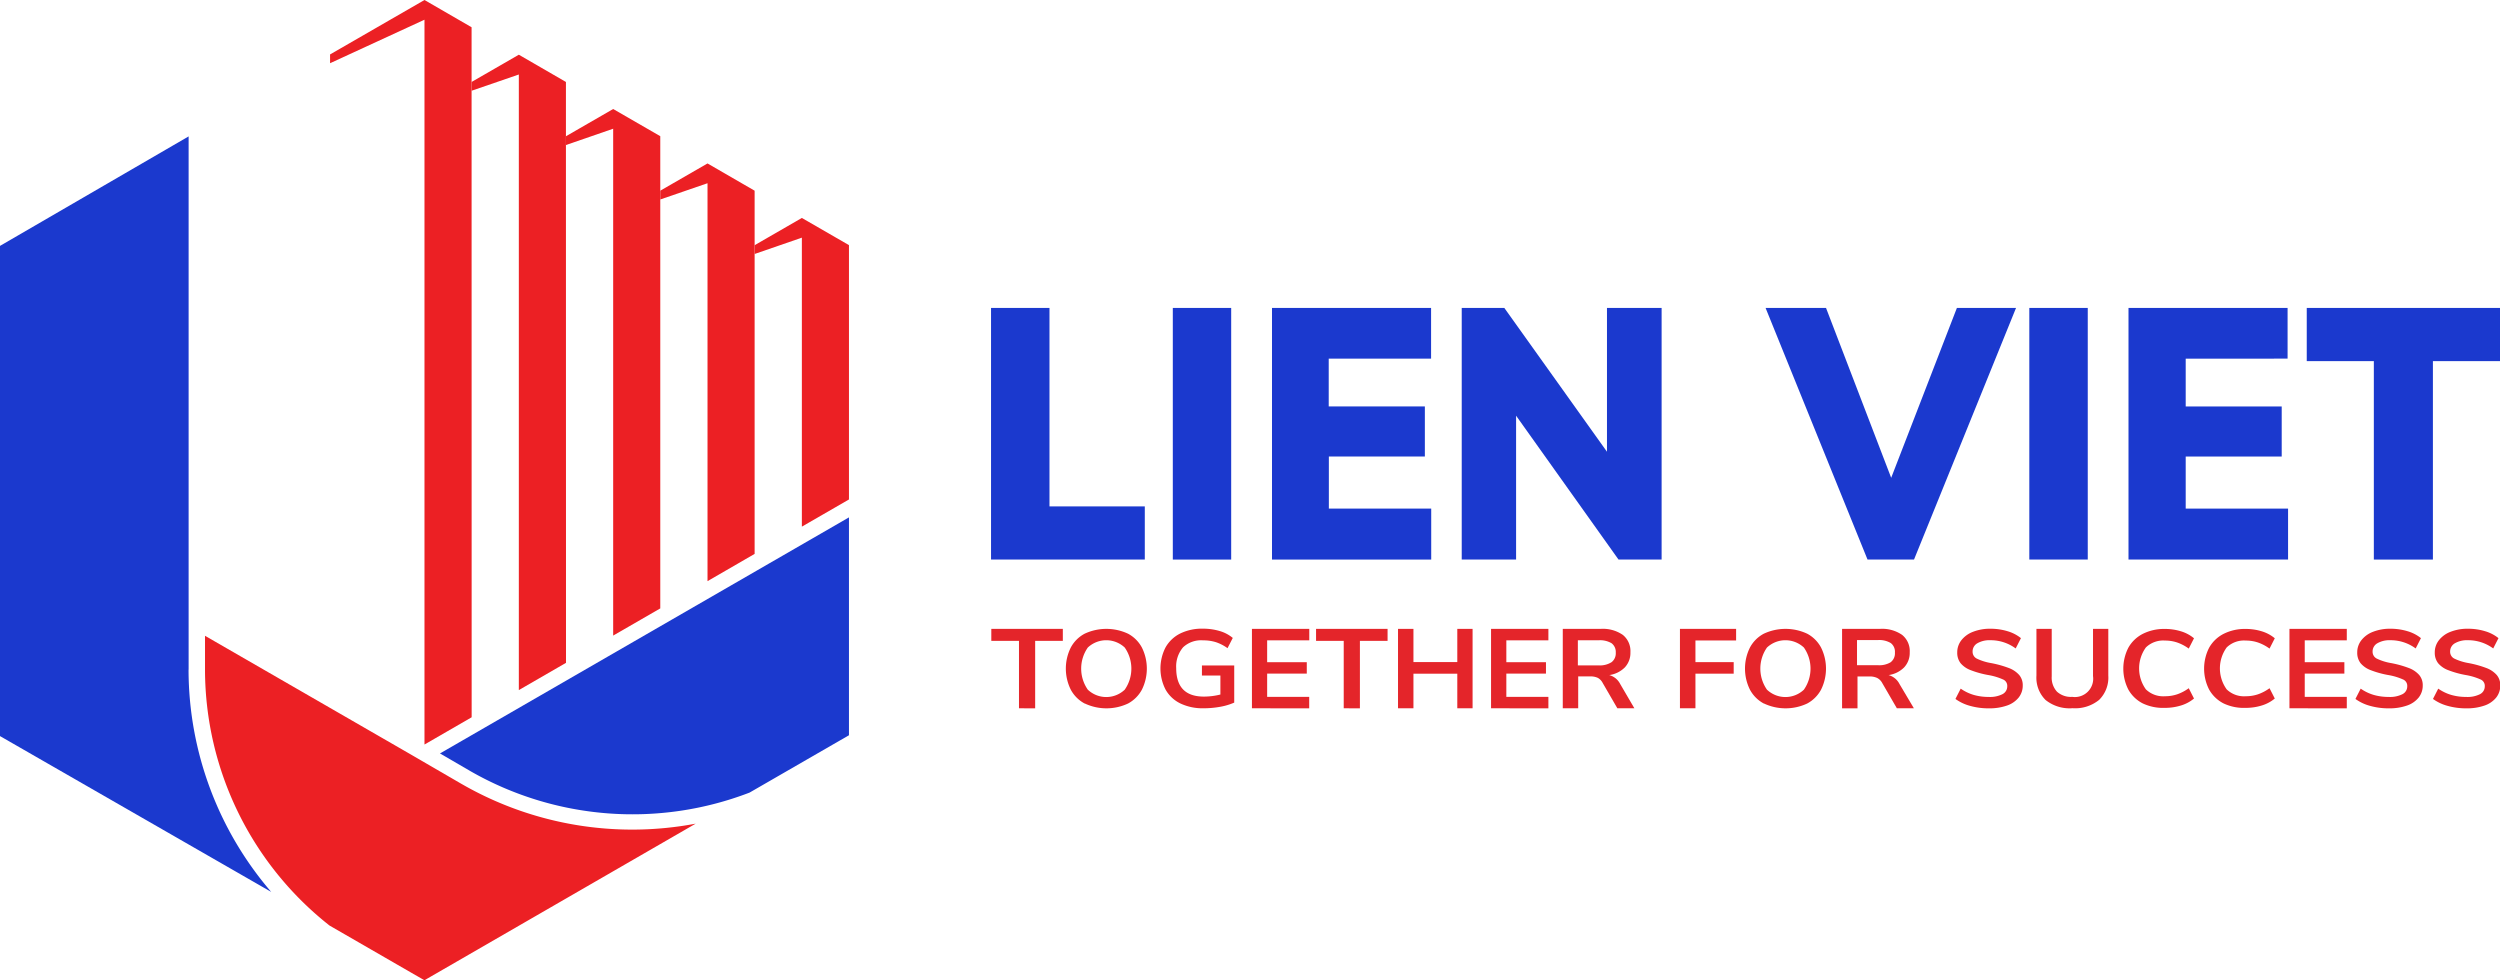 <svg id="Layer_1" data-name="Layer 1" xmlns="http://www.w3.org/2000/svg" viewBox="0 0 361.44 141.73"><defs><style>.cls-1{fill:#ec2024;}.cls-2{fill:#1b39ce;}.cls-3{fill:#e4252a;}</style></defs><title>Artboard 18</title><polygon class="cls-1" points="68.18 13.12 68.18 13.12 68.18 12.32 68.18 3.94 61.37 0 47.72 7.87 47.72 9.14 61.37 2.85 61.37 107.64 68.19 103.7 68.18 13.12"/><polygon class="cls-1" points="88.65 18.61 88.65 91.89 95.46 87.96 95.46 87.96 95.46 19.69 88.65 15.76 81.82 19.7 81.82 20.97 88.65 18.61"/><polygon class="cls-1" points="115.93 34.36 115.93 76.14 122.74 72.21 122.74 72.21 122.74 35.44 115.93 31.51 109.1 35.45 109.1 36.72 115.93 34.36"/><polygon class="cls-1" points="109.1 36.72 109.1 35.45 109.1 27.57 102.29 23.63 95.46 27.57 95.46 28.84 102.29 26.49 102.29 84.02 109.1 80.08 109.1 36.72"/><polygon class="cls-1" points="68.18 13.12 75.01 10.77 75.01 99.77 75.01 99.77 81.83 95.83 81.82 20.97 81.82 19.7 81.82 11.85 75.01 7.91 68.18 11.85 68.18 12.32 68.18 13.12 68.18 13.12"/><path class="cls-2" d="M27.27,96.72h0v-77L0,35.55v70.87l39.21,22.53a49.36,49.36,0,0,1-11.95-32C27.26,96.84,27.27,96.78,27.27,96.72Z"/><path class="cls-2" d="M63.61,108.93l4.32,2.51.1.06a47.15,47.15,0,0,0,40.34,3.09l13-7.5,1.37-.79V74.8Z"/><path class="cls-1" d="M66.86,113.41l-.16-.09h0L59.26,109,29.64,91.92c0,2.08,0,4.87,0,4.89s0,.08,0,.11a47.16,47.16,0,0,0,18,36.89l11.89,6.86,1.83,1.05.42-.24,38.8-22.4A49.36,49.36,0,0,1,66.86,113.41Z"/><path class="cls-2" d="M143.28,80.9V44.52h8.45V73.21h13.78V80.9Z"/><path class="cls-2" d="M169.56,80.9V44.52H178V80.9Z"/><path class="cls-2" d="M183.9,80.9V44.52h23v7.33h-14.8v6.91H206V66H192.12v7.53h14.8V80.9Z"/><path class="cls-2" d="M232.33,44.52h7.9V80.9H234L219.19,60.1V80.9h-7.86V44.52h6.16l14.84,20.79Z"/><path class="cls-2" d="M282.92,44.52h8.55L276.72,80.9H270L255.26,44.52H264l9.42,24.56Z"/><path class="cls-2" d="M293.39,80.9V44.52h8.45V80.9Z"/><path class="cls-2" d="M307.73,80.9V44.52h23v7.33H316v6.91h13.88V66H316v7.53h14.8V80.9Z"/><path class="cls-2" d="M343.2,80.9V52.21h-9.7V44.52h27.94v7.69h-9.7V80.9Z"/><path class="cls-3" d="M147.32,102.4V92.65h-4V90.92h10.34v1.73h-4v9.76Z"/><path class="cls-3" d="M156.81,101.71a4.89,4.89,0,0,1-2-2,6.84,6.84,0,0,1,0-6.09,4.84,4.84,0,0,1,2-2,7.4,7.4,0,0,1,6.28,0,4.86,4.86,0,0,1,2,2,6.84,6.84,0,0,1,0,6.09,4.9,4.9,0,0,1-2,2,7.34,7.34,0,0,1-6.25,0Zm5.8-2a5.32,5.32,0,0,0,0-6.09,3.9,3.9,0,0,0-5.34,0,5.32,5.32,0,0,0,0,6.09,3.88,3.88,0,0,0,5.34,0Z"/><path class="cls-3" d="M178.44,96.21v5.37a8.94,8.94,0,0,1-2,.6,13.46,13.46,0,0,1-2.45.22,7.44,7.44,0,0,1-3.32-.69,4.92,4.92,0,0,1-2.15-2,6.67,6.67,0,0,1,0-6.13,5,5,0,0,1,2.13-2,7.15,7.15,0,0,1,3.24-.69,8.47,8.47,0,0,1,2.44.34,5.24,5.24,0,0,1,1.9,1l-.76,1.48a6.21,6.21,0,0,0-1.69-.87,6.09,6.09,0,0,0-1.84-.26,3.8,3.8,0,0,0-2.89,1,4.26,4.26,0,0,0-1,3q0,4.13,4,4.13a9.72,9.72,0,0,0,2.39-.3V97.67h-2.67V96.21Z"/><path class="cls-3" d="M181,102.4V90.92h8.29v1.66H183.2v3.16h5.73v1.65H183.2v3.36h6.08v1.66Z"/><path class="cls-3" d="M194.27,102.4V92.65h-4V90.92h10.34v1.73h-4v9.76Z"/><path class="cls-3" d="M210.69,90.92h2.21V102.4h-2.21v-5h-6.34v5h-2.23V90.92h2.23v4.8h6.34Z"/><path class="cls-3" d="M215.57,102.4V90.92h8.29v1.66h-6.08v3.16h5.73v1.65h-5.73v3.36h6.08v1.66Z"/><path class="cls-3" d="M236.29,102.4h-2.46l-2.12-3.66A1.74,1.74,0,0,0,231,98a2.55,2.55,0,0,0-1.11-.21h-1.72v4.61h-2.23V90.92h5.48a5.07,5.07,0,0,1,3.2.87,3,3,0,0,1,1.1,2.52,3.06,3.06,0,0,1-.8,2.17,3.93,3.93,0,0,1-2.26,1.12,2.51,2.51,0,0,1,1.58,1.29ZM233,95.73a1.61,1.61,0,0,0,.6-1.38A1.58,1.58,0,0,0,233,93a3.25,3.25,0,0,0-1.88-.43h-3v3.63h3A3.15,3.15,0,0,0,233,95.73Z"/><path class="cls-3" d="M242.88,102.4V90.92H251V92.6h-5.88v3.13h5.53V97.4h-5.53v5Z"/><path class="cls-3" d="M255,101.71a4.89,4.89,0,0,1-2-2,6.84,6.84,0,0,1,0-6.09,4.84,4.84,0,0,1,2-2,7.4,7.4,0,0,1,6.28,0,4.86,4.86,0,0,1,2,2,6.84,6.84,0,0,1,0,6.09,4.9,4.9,0,0,1-2,2,7.34,7.34,0,0,1-6.25,0Zm5.8-2a5.32,5.32,0,0,0,0-6.09,3.9,3.9,0,0,0-5.34,0,5.32,5.32,0,0,0,0,6.09,3.88,3.88,0,0,0,5.34,0Z"/><path class="cls-3" d="M276.7,102.4h-2.46l-2.12-3.66a1.74,1.74,0,0,0-.74-.73,2.55,2.55,0,0,0-1.11-.21h-1.72v4.61h-2.23V90.92h5.48a5.07,5.07,0,0,1,3.2.87,3,3,0,0,1,1.1,2.52,3.06,3.06,0,0,1-.8,2.17,3.93,3.93,0,0,1-2.26,1.12,2.51,2.51,0,0,1,1.58,1.29Zm-3.34-6.67a1.61,1.61,0,0,0,.6-1.38,1.58,1.58,0,0,0-.6-1.38,3.25,3.25,0,0,0-1.88-.43h-3v3.63h3A3.15,3.15,0,0,0,273.37,95.73Z"/><path class="cls-3" d="M284.82,102.05a6.43,6.43,0,0,1-2.11-1l.76-1.49a6.45,6.45,0,0,0,1.89.91,7.75,7.75,0,0,0,2.15.29,4,4,0,0,0,2-.4,1.26,1.26,0,0,0,.69-1.14,1,1,0,0,0-.64-1,8.83,8.83,0,0,0-2.13-.63,13.62,13.62,0,0,1-2.51-.7,3.51,3.51,0,0,1-1.46-1,2.45,2.45,0,0,1-.49-1.57,2.82,2.82,0,0,1,.6-1.76,3.89,3.89,0,0,1,1.69-1.22,6.72,6.72,0,0,1,2.51-.44,8.49,8.49,0,0,1,2.48.36,5.57,5.57,0,0,1,1.93,1l-.76,1.49a6.1,6.1,0,0,0-3.65-1.19,3.52,3.52,0,0,0-1.89.44,1.36,1.36,0,0,0-.69,1.22,1.1,1.1,0,0,0,.61,1,7.7,7.7,0,0,0,2.09.65,15.17,15.17,0,0,1,2.54.71,3.76,3.76,0,0,1,1.49,1,2.26,2.26,0,0,1,.52,1.52,2.77,2.77,0,0,1-.59,1.75,3.69,3.69,0,0,1-1.7,1.16,7.71,7.71,0,0,1-2.63.4A9.87,9.87,0,0,1,284.82,102.05Z"/><path class="cls-3" d="M295.74,101.2a4.54,4.54,0,0,1-1.32-3.52V90.92h2.21v6.87a3,3,0,0,0,.76,2.21,3,3,0,0,0,2.21.75,2.65,2.65,0,0,0,3-3V90.92h2.21v6.75a4.54,4.54,0,0,1-1.32,3.51,5.48,5.48,0,0,1-3.85,1.21A5.54,5.54,0,0,1,295.74,101.2Z"/><path class="cls-3" d="M309.8,101.7a5,5,0,0,1-2.09-2,6.66,6.66,0,0,1,0-6.06,5,5,0,0,1,2.09-2,6.82,6.82,0,0,1,3.19-.71,7.78,7.78,0,0,1,2.35.35,5.37,5.37,0,0,1,1.86,1l-.76,1.49a6.4,6.4,0,0,0-1.67-.88,5.47,5.47,0,0,0-1.76-.28,3.59,3.59,0,0,0-2.77,1,5.18,5.18,0,0,0,0,6.05,3.59,3.59,0,0,0,2.77,1,5.47,5.47,0,0,0,1.76-.28,6.38,6.38,0,0,0,1.67-.88l.76,1.49a5.36,5.36,0,0,1-1.86,1,7.78,7.78,0,0,1-2.35.35A6.83,6.83,0,0,1,309.8,101.7Z"/><path class="cls-3" d="M321.48,101.7a5,5,0,0,1-2.09-2,6.66,6.66,0,0,1,0-6.06,5,5,0,0,1,2.09-2,6.82,6.82,0,0,1,3.19-.71,7.78,7.78,0,0,1,2.35.35,5.37,5.37,0,0,1,1.86,1l-.76,1.49a6.4,6.4,0,0,0-1.67-.88,5.47,5.47,0,0,0-1.76-.28,3.59,3.59,0,0,0-2.77,1,5.18,5.18,0,0,0,0,6.05,3.59,3.59,0,0,0,2.77,1,5.47,5.47,0,0,0,1.76-.28,6.38,6.38,0,0,0,1.67-.88l.76,1.49a5.36,5.36,0,0,1-1.86,1,7.78,7.78,0,0,1-2.35.35A6.83,6.83,0,0,1,321.48,101.7Z"/><path class="cls-3" d="M331,102.4V90.92h8.29v1.66h-6.08v3.16h5.73v1.65h-5.73v3.36h6.08v1.66Z"/><path class="cls-3" d="M342.65,102.05a6.43,6.43,0,0,1-2.11-1l.76-1.49a6.45,6.45,0,0,0,1.89.91,7.75,7.75,0,0,0,2.15.29,4,4,0,0,0,2-.4,1.26,1.26,0,0,0,.69-1.14,1,1,0,0,0-.64-1,8.83,8.83,0,0,0-2.13-.63,13.62,13.62,0,0,1-2.51-.7,3.51,3.51,0,0,1-1.46-1,2.45,2.45,0,0,1-.49-1.57,2.82,2.82,0,0,1,.6-1.76,3.89,3.89,0,0,1,1.69-1.22,6.72,6.72,0,0,1,2.51-.44,8.49,8.49,0,0,1,2.48.36,5.57,5.57,0,0,1,1.93,1l-.76,1.49a6.1,6.1,0,0,0-3.65-1.19,3.52,3.52,0,0,0-1.89.44,1.36,1.36,0,0,0-.69,1.22,1.1,1.1,0,0,0,.61,1,7.7,7.7,0,0,0,2.09.65,15.17,15.17,0,0,1,2.54.71,3.76,3.76,0,0,1,1.49,1,2.26,2.26,0,0,1,.52,1.52,2.77,2.77,0,0,1-.59,1.75,3.69,3.69,0,0,1-1.7,1.16,7.71,7.71,0,0,1-2.63.4A9.87,9.87,0,0,1,342.65,102.05Z"/><path class="cls-3" d="M353.86,102.05a6.43,6.43,0,0,1-2.11-1l.76-1.49a6.45,6.45,0,0,0,1.89.91,7.75,7.75,0,0,0,2.15.29,4,4,0,0,0,2-.4,1.26,1.26,0,0,0,.69-1.14,1,1,0,0,0-.64-1,8.83,8.83,0,0,0-2.13-.63,13.62,13.62,0,0,1-2.51-.7,3.51,3.51,0,0,1-1.46-1,2.45,2.45,0,0,1-.49-1.57,2.82,2.82,0,0,1,.6-1.76,3.89,3.89,0,0,1,1.69-1.22,6.72,6.72,0,0,1,2.51-.44,8.49,8.49,0,0,1,2.48.36,5.57,5.57,0,0,1,1.93,1l-.76,1.49a6.1,6.1,0,0,0-3.65-1.19,3.52,3.52,0,0,0-1.89.44,1.36,1.36,0,0,0-.69,1.22,1.1,1.1,0,0,0,.61,1,7.7,7.7,0,0,0,2.09.65,15.17,15.17,0,0,1,2.54.71,3.76,3.76,0,0,1,1.49,1,2.26,2.26,0,0,1,.52,1.52,2.77,2.77,0,0,1-.59,1.75,3.69,3.69,0,0,1-1.7,1.16,7.71,7.71,0,0,1-2.63.4A9.87,9.87,0,0,1,353.86,102.05Z"/></svg>